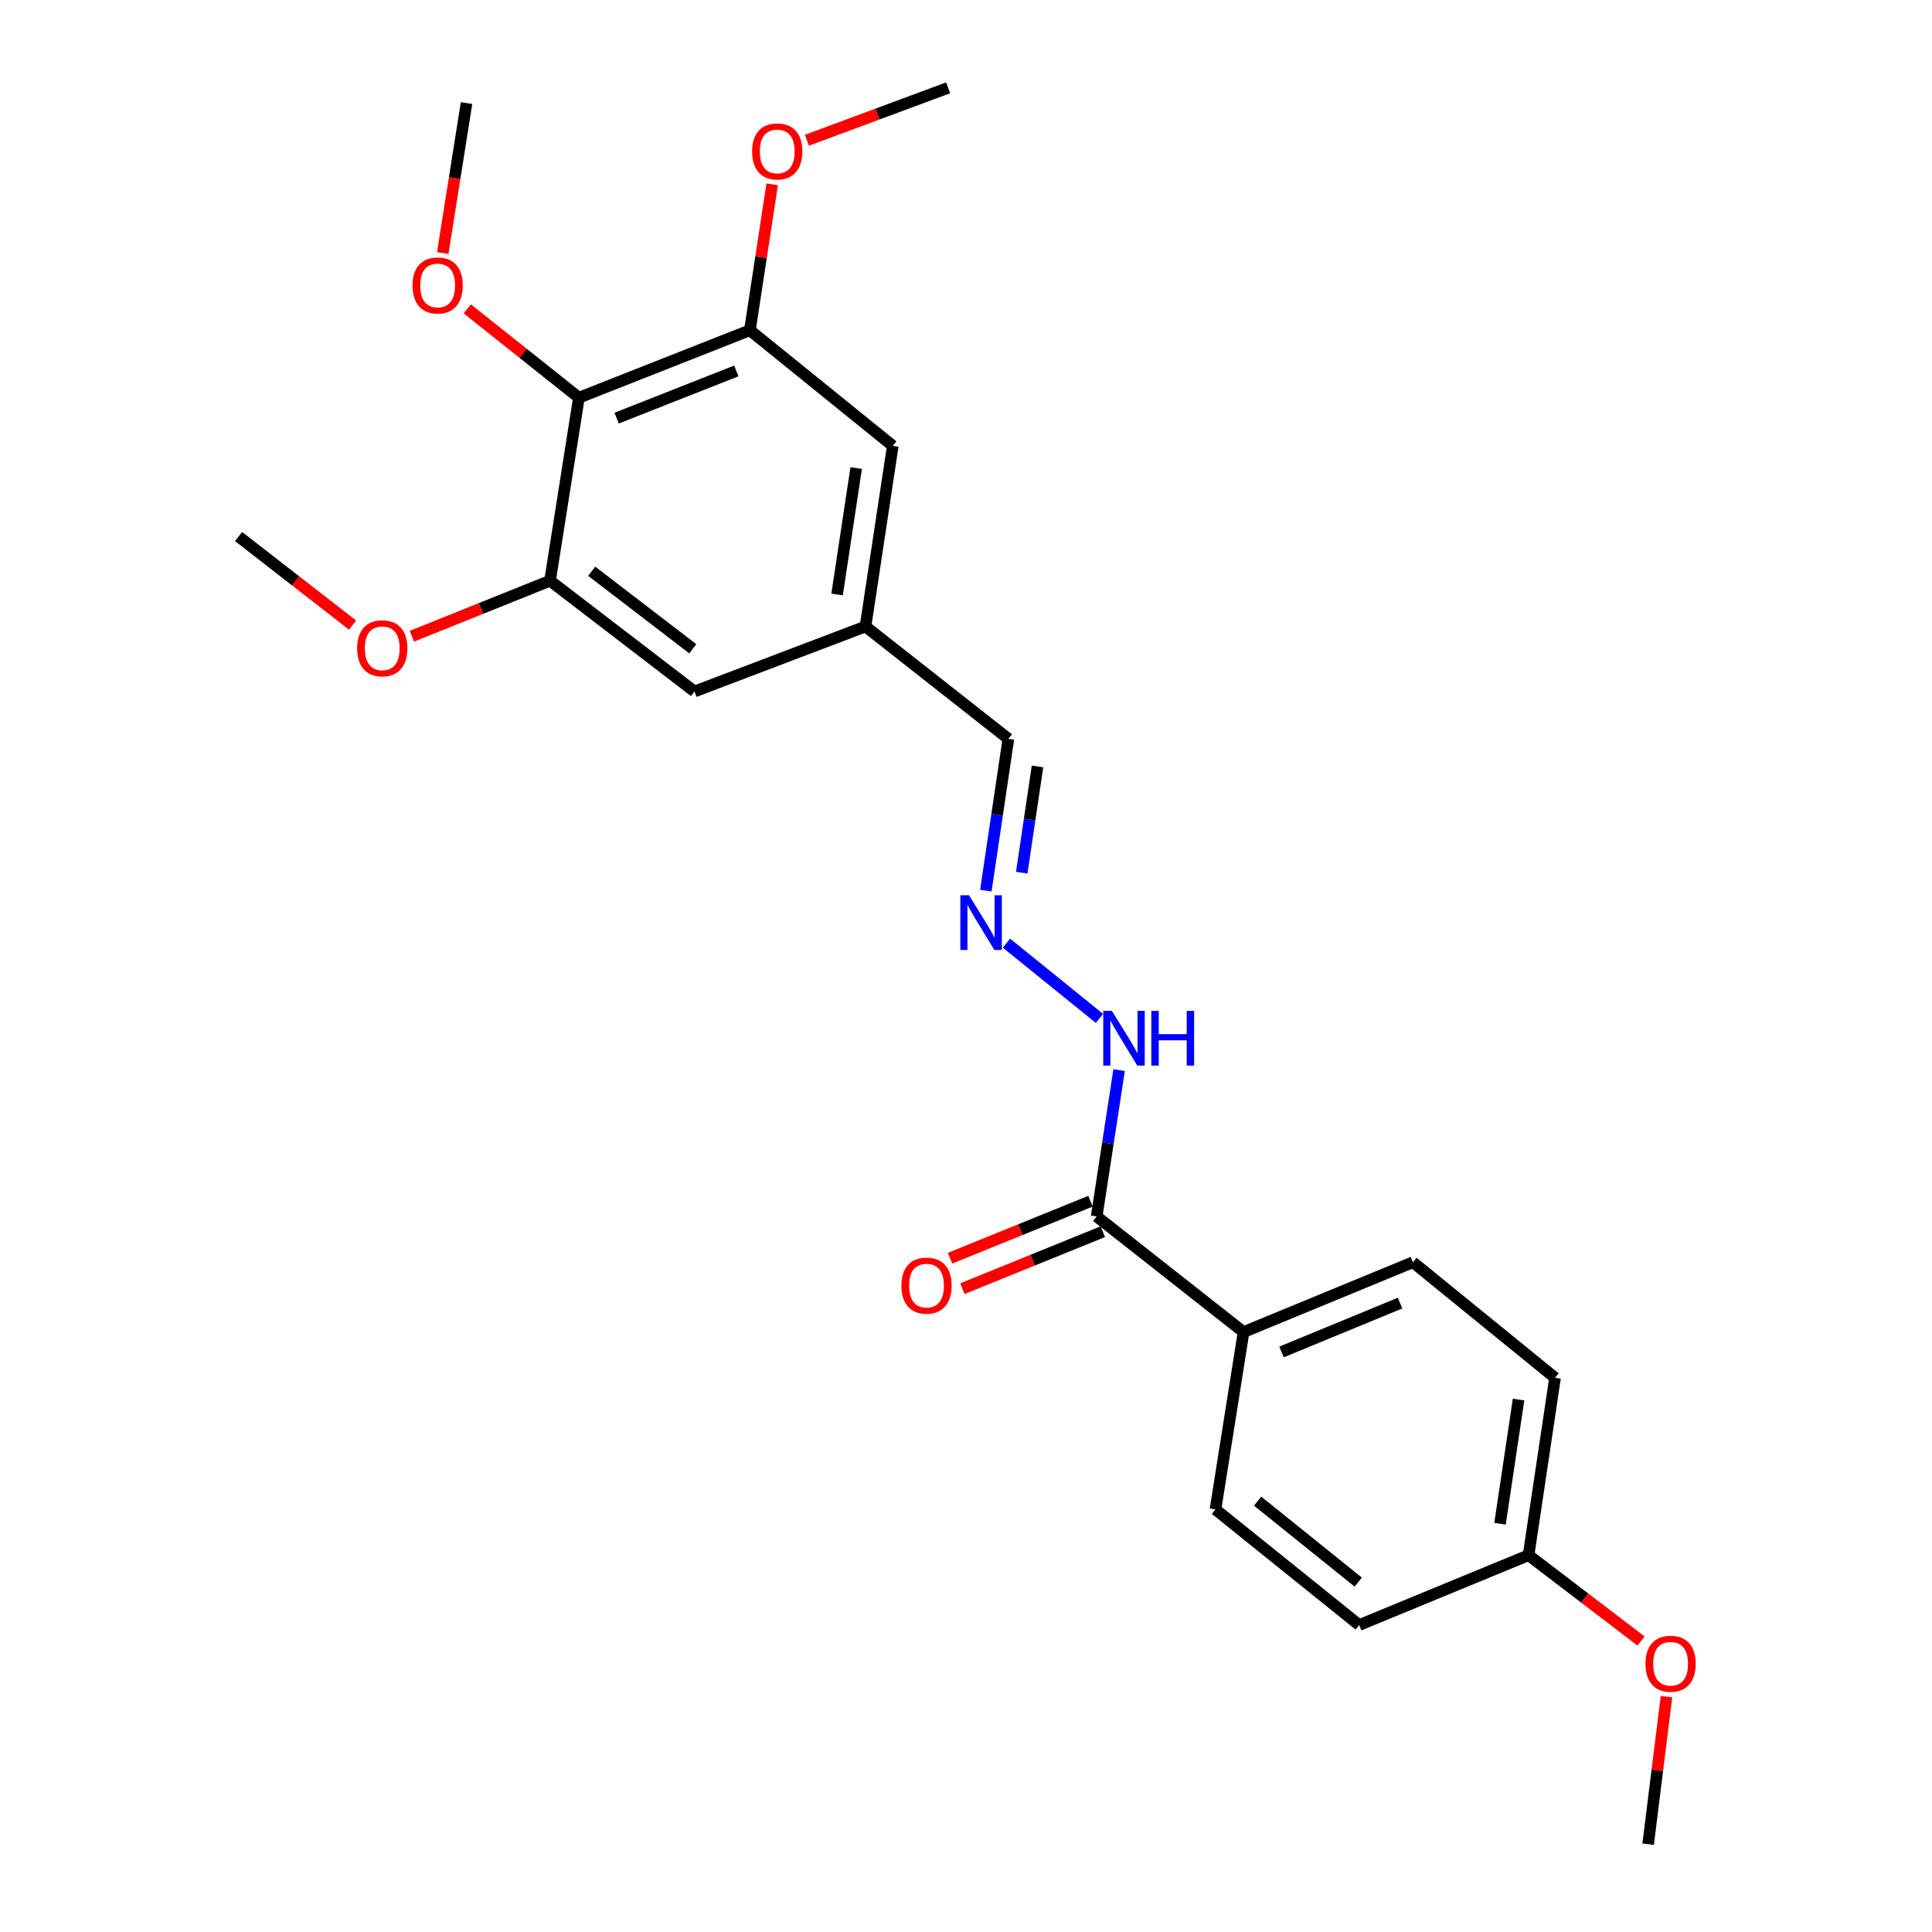 <?xml version='1.0' encoding='iso-8859-1'?>
<svg version='1.1' baseProfile='full'
              xmlns='http://www.w3.org/2000/svg'
                      xmlns:rdkit='http://www.rdkit.org/xml'
                      xmlns:xlink='http://www.w3.org/1999/xlink'
                  xml:space='preserve'
width='1000px' height='1000px' viewBox='0 0 1000 1000'>
<!-- END OF HEADER -->
<rect style='opacity:1.0;fill:#FFFFFF;stroke:none' width='1000' height='1000' x='0' y='0'> </rect>
<path class='bond-0' d='M 299.642,205.841 L 388.143,170.938' style='fill:none;fill-rule:evenodd;stroke:#000000;stroke-width:6px;stroke-linecap:butt;stroke-linejoin:miter;stroke-opacity:1' />
<path class='bond-0' d='M 319.159,216.432 L 381.109,191.999' style='fill:none;fill-rule:evenodd;stroke:#000000;stroke-width:6px;stroke-linecap:butt;stroke-linejoin:miter;stroke-opacity:1' />
<path class='bond-1' d='M 299.642,205.841 L 284.7,300.58' style='fill:none;fill-rule:evenodd;stroke:#000000;stroke-width:6px;stroke-linecap:butt;stroke-linejoin:miter;stroke-opacity:1' />
<path class='bond-13' d='M 299.642,205.841 L 270.748,182.855' style='fill:none;fill-rule:evenodd;stroke:#000000;stroke-width:6px;stroke-linecap:butt;stroke-linejoin:miter;stroke-opacity:1' />
<path class='bond-13' d='M 270.748,182.855 L 241.854,159.869' style='fill:none;fill-rule:evenodd;stroke:#FF0000;stroke-width:6px;stroke-linecap:butt;stroke-linejoin:miter;stroke-opacity:1' />
<path class='bond-5' d='M 388.143,170.938 L 462.099,230.783' style='fill:none;fill-rule:evenodd;stroke:#000000;stroke-width:6px;stroke-linecap:butt;stroke-linejoin:miter;stroke-opacity:1' />
<path class='bond-15' d='M 388.143,170.938 L 393.911,133.169' style='fill:none;fill-rule:evenodd;stroke:#000000;stroke-width:6px;stroke-linecap:butt;stroke-linejoin:miter;stroke-opacity:1' />
<path class='bond-15' d='M 393.911,133.169 L 399.679,95.4' style='fill:none;fill-rule:evenodd;stroke:#FF0000;stroke-width:6px;stroke-linecap:butt;stroke-linejoin:miter;stroke-opacity:1' />
<path class='bond-6' d='M 284.7,300.58 L 359.459,357.911' style='fill:none;fill-rule:evenodd;stroke:#000000;stroke-width:6px;stroke-linecap:butt;stroke-linejoin:miter;stroke-opacity:1' />
<path class='bond-6' d='M 306.266,295.68 L 358.597,335.812' style='fill:none;fill-rule:evenodd;stroke:#000000;stroke-width:6px;stroke-linecap:butt;stroke-linejoin:miter;stroke-opacity:1' />
<path class='bond-14' d='M 284.7,300.58 L 248.946,314.945' style='fill:none;fill-rule:evenodd;stroke:#000000;stroke-width:6px;stroke-linecap:butt;stroke-linejoin:miter;stroke-opacity:1' />
<path class='bond-14' d='M 248.946,314.945 L 213.193,329.31' style='fill:none;fill-rule:evenodd;stroke:#FF0000;stroke-width:6px;stroke-linecap:butt;stroke-linejoin:miter;stroke-opacity:1' />
<path class='bond-2' d='M 567.631,629.632 L 573.44,591.762' style='fill:none;fill-rule:evenodd;stroke:#000000;stroke-width:6px;stroke-linecap:butt;stroke-linejoin:miter;stroke-opacity:1' />
<path class='bond-2' d='M 573.44,591.762 L 579.249,553.891' style='fill:none;fill-rule:evenodd;stroke:#0000FF;stroke-width:6px;stroke-linecap:butt;stroke-linejoin:miter;stroke-opacity:1' />
<path class='bond-4' d='M 567.631,629.632 L 643.665,689.477' style='fill:none;fill-rule:evenodd;stroke:#000000;stroke-width:6px;stroke-linecap:butt;stroke-linejoin:miter;stroke-opacity:1' />
<path class='bond-9' d='M 564.433,621.75 L 528.088,636.494' style='fill:none;fill-rule:evenodd;stroke:#000000;stroke-width:6px;stroke-linecap:butt;stroke-linejoin:miter;stroke-opacity:1' />
<path class='bond-9' d='M 528.088,636.494 L 491.743,651.238' style='fill:none;fill-rule:evenodd;stroke:#FF0000;stroke-width:6px;stroke-linecap:butt;stroke-linejoin:miter;stroke-opacity:1' />
<path class='bond-9' d='M 570.828,637.515 L 534.483,652.259' style='fill:none;fill-rule:evenodd;stroke:#000000;stroke-width:6px;stroke-linecap:butt;stroke-linejoin:miter;stroke-opacity:1' />
<path class='bond-9' d='M 534.483,652.259 L 498.138,667.003' style='fill:none;fill-rule:evenodd;stroke:#FF0000;stroke-width:6px;stroke-linecap:butt;stroke-linejoin:miter;stroke-opacity:1' />
<path class='bond-3' d='M 510.273,460.989 L 516.103,421.708' style='fill:none;fill-rule:evenodd;stroke:#0000FF;stroke-width:6px;stroke-linecap:butt;stroke-linejoin:miter;stroke-opacity:1' />
<path class='bond-3' d='M 516.103,421.708 L 521.934,382.427' style='fill:none;fill-rule:evenodd;stroke:#000000;stroke-width:6px;stroke-linecap:butt;stroke-linejoin:miter;stroke-opacity:1' />
<path class='bond-3' d='M 528.85,451.703 L 532.931,424.206' style='fill:none;fill-rule:evenodd;stroke:#0000FF;stroke-width:6px;stroke-linecap:butt;stroke-linejoin:miter;stroke-opacity:1' />
<path class='bond-3' d='M 532.931,424.206 L 537.013,396.709' style='fill:none;fill-rule:evenodd;stroke:#000000;stroke-width:6px;stroke-linecap:butt;stroke-linejoin:miter;stroke-opacity:1' />
<path class='bond-7' d='M 520.933,488.168 L 569.082,527.125' style='fill:none;fill-rule:evenodd;stroke:#0000FF;stroke-width:6px;stroke-linecap:butt;stroke-linejoin:miter;stroke-opacity:1' />
<path class='bond-11' d='M 643.665,689.477 L 731.335,653.327' style='fill:none;fill-rule:evenodd;stroke:#000000;stroke-width:6px;stroke-linecap:butt;stroke-linejoin:miter;stroke-opacity:1' />
<path class='bond-11' d='M 663.301,699.782 L 724.67,674.477' style='fill:none;fill-rule:evenodd;stroke:#000000;stroke-width:6px;stroke-linecap:butt;stroke-linejoin:miter;stroke-opacity:1' />
<path class='bond-12' d='M 643.665,689.477 L 629.129,781.277' style='fill:none;fill-rule:evenodd;stroke:#000000;stroke-width:6px;stroke-linecap:butt;stroke-linejoin:miter;stroke-opacity:1' />
<path class='bond-24' d='M 462.099,230.783 L 447.979,324.265' style='fill:none;fill-rule:evenodd;stroke:#000000;stroke-width:6px;stroke-linecap:butt;stroke-linejoin:miter;stroke-opacity:1' />
<path class='bond-24' d='M 443.159,242.264 L 433.275,307.702' style='fill:none;fill-rule:evenodd;stroke:#000000;stroke-width:6px;stroke-linecap:butt;stroke-linejoin:miter;stroke-opacity:1' />
<path class='bond-8' d='M 359.459,357.911 L 447.979,324.265' style='fill:none;fill-rule:evenodd;stroke:#000000;stroke-width:6px;stroke-linecap:butt;stroke-linejoin:miter;stroke-opacity:1' />
<path class='bond-10' d='M 447.979,324.265 L 521.934,382.427' style='fill:none;fill-rule:evenodd;stroke:#000000;stroke-width:6px;stroke-linecap:butt;stroke-linejoin:miter;stroke-opacity:1' />
<path class='bond-17' d='M 731.335,653.327 L 804.884,713.153' style='fill:none;fill-rule:evenodd;stroke:#000000;stroke-width:6px;stroke-linecap:butt;stroke-linejoin:miter;stroke-opacity:1' />
<path class='bond-18' d='M 629.129,781.277 L 703.51,841.122' style='fill:none;fill-rule:evenodd;stroke:#000000;stroke-width:6px;stroke-linecap:butt;stroke-linejoin:miter;stroke-opacity:1' />
<path class='bond-18' d='M 650.951,776.999 L 703.018,818.89' style='fill:none;fill-rule:evenodd;stroke:#000000;stroke-width:6px;stroke-linecap:butt;stroke-linejoin:miter;stroke-opacity:1' />
<path class='bond-20' d='M 229.169,130.962 L 235.324,92.159' style='fill:none;fill-rule:evenodd;stroke:#FF0000;stroke-width:6px;stroke-linecap:butt;stroke-linejoin:miter;stroke-opacity:1' />
<path class='bond-20' d='M 235.324,92.159 L 241.48,53.356' style='fill:none;fill-rule:evenodd;stroke:#000000;stroke-width:6px;stroke-linecap:butt;stroke-linejoin:miter;stroke-opacity:1' />
<path class='bond-21' d='M 182.499,323.55 L 152.99,300.634' style='fill:none;fill-rule:evenodd;stroke:#FF0000;stroke-width:6px;stroke-linecap:butt;stroke-linejoin:miter;stroke-opacity:1' />
<path class='bond-21' d='M 152.99,300.634 L 123.481,277.718' style='fill:none;fill-rule:evenodd;stroke:#000000;stroke-width:6px;stroke-linecap:butt;stroke-linejoin:miter;stroke-opacity:1' />
<path class='bond-22' d='M 417.651,72.596 L 454.207,59.025' style='fill:none;fill-rule:evenodd;stroke:#FF0000;stroke-width:6px;stroke-linecap:butt;stroke-linejoin:miter;stroke-opacity:1' />
<path class='bond-22' d='M 454.207,59.025 L 490.764,45.455' style='fill:none;fill-rule:evenodd;stroke:#000000;stroke-width:6px;stroke-linecap:butt;stroke-linejoin:miter;stroke-opacity:1' />
<path class='bond-16' d='M 791.18,804.971 L 703.51,841.122' style='fill:none;fill-rule:evenodd;stroke:#000000;stroke-width:6px;stroke-linecap:butt;stroke-linejoin:miter;stroke-opacity:1' />
<path class='bond-19' d='M 791.18,804.971 L 820.284,827.176' style='fill:none;fill-rule:evenodd;stroke:#000000;stroke-width:6px;stroke-linecap:butt;stroke-linejoin:miter;stroke-opacity:1' />
<path class='bond-19' d='M 820.284,827.176 L 849.388,849.382' style='fill:none;fill-rule:evenodd;stroke:#FF0000;stroke-width:6px;stroke-linecap:butt;stroke-linejoin:miter;stroke-opacity:1' />
<path class='bond-25' d='M 791.18,804.971 L 804.884,713.153' style='fill:none;fill-rule:evenodd;stroke:#000000;stroke-width:6px;stroke-linecap:butt;stroke-linejoin:miter;stroke-opacity:1' />
<path class='bond-25' d='M 776.409,788.687 L 786.002,724.414' style='fill:none;fill-rule:evenodd;stroke:#000000;stroke-width:6px;stroke-linecap:butt;stroke-linejoin:miter;stroke-opacity:1' />
<path class='bond-23' d='M 862.572,878.179 L 857.824,916.362' style='fill:none;fill-rule:evenodd;stroke:#FF0000;stroke-width:6px;stroke-linecap:butt;stroke-linejoin:miter;stroke-opacity:1' />
<path class='bond-23' d='M 857.824,916.362 L 853.075,954.545' style='fill:none;fill-rule:evenodd;stroke:#000000;stroke-width:6px;stroke-linecap:butt;stroke-linejoin:miter;stroke-opacity:1' />
<path  class='atom-4' d='M 501.554 463.393
L 510.834 478.393
Q 511.754 479.873, 513.234 482.553
Q 514.714 485.233, 514.794 485.393
L 514.794 463.393
L 518.554 463.393
L 518.554 491.713
L 514.674 491.713
L 504.714 475.313
Q 503.554 473.393, 502.314 471.193
Q 501.114 468.993, 500.754 468.313
L 500.754 491.713
L 497.074 491.713
L 497.074 463.393
L 501.554 463.393
' fill='#0000FF'/>
<path  class='atom-8' d='M 575.519 523.238
L 584.799 538.238
Q 585.719 539.718, 587.199 542.398
Q 588.679 545.078, 588.759 545.238
L 588.759 523.238
L 592.519 523.238
L 592.519 551.558
L 588.639 551.558
L 578.679 535.158
Q 577.519 533.238, 576.279 531.038
Q 575.079 528.838, 574.719 528.158
L 574.719 551.558
L 571.039 551.558
L 571.039 523.238
L 575.519 523.238
' fill='#0000FF'/>
<path  class='atom-8' d='M 595.919 523.238
L 599.759 523.238
L 599.759 535.278
L 614.239 535.278
L 614.239 523.238
L 618.079 523.238
L 618.079 551.558
L 614.239 551.558
L 614.239 538.478
L 599.759 538.478
L 599.759 551.558
L 595.919 551.558
L 595.919 523.238
' fill='#0000FF'/>
<path  class='atom-10' d='M 466.564 665.438
Q 466.564 658.638, 469.924 654.838
Q 473.284 651.038, 479.564 651.038
Q 485.844 651.038, 489.204 654.838
Q 492.564 658.638, 492.564 665.438
Q 492.564 672.318, 489.164 676.238
Q 485.764 680.118, 479.564 680.118
Q 473.324 680.118, 469.924 676.238
Q 466.564 672.358, 466.564 665.438
M 479.564 676.918
Q 483.884 676.918, 486.204 674.038
Q 488.564 671.118, 488.564 665.438
Q 488.564 659.878, 486.204 657.078
Q 483.884 654.238, 479.564 654.238
Q 475.244 654.238, 472.884 657.038
Q 470.564 659.838, 470.564 665.438
Q 470.564 671.158, 472.884 674.038
Q 475.244 676.918, 479.564 676.918
' fill='#FF0000'/>
<path  class='atom-14' d='M 213.518 147.749
Q 213.518 140.949, 216.878 137.149
Q 220.238 133.349, 226.518 133.349
Q 232.798 133.349, 236.158 137.149
Q 239.518 140.949, 239.518 147.749
Q 239.518 154.629, 236.118 158.549
Q 232.718 162.429, 226.518 162.429
Q 220.278 162.429, 216.878 158.549
Q 213.518 154.669, 213.518 147.749
M 226.518 159.229
Q 230.838 159.229, 233.158 156.349
Q 235.518 153.429, 235.518 147.749
Q 235.518 142.189, 233.158 139.389
Q 230.838 136.549, 226.518 136.549
Q 222.198 136.549, 219.838 139.349
Q 217.518 142.149, 217.518 147.749
Q 217.518 153.469, 219.838 156.349
Q 222.198 159.229, 226.518 159.229
' fill='#FF0000'/>
<path  class='atom-15' d='M 184.853 335.554
Q 184.853 328.754, 188.213 324.954
Q 191.573 321.154, 197.853 321.154
Q 204.133 321.154, 207.493 324.954
Q 210.853 328.754, 210.853 335.554
Q 210.853 342.434, 207.453 346.354
Q 204.053 350.234, 197.853 350.234
Q 191.613 350.234, 188.213 346.354
Q 184.853 342.474, 184.853 335.554
M 197.853 347.034
Q 202.173 347.034, 204.493 344.154
Q 206.853 341.234, 206.853 335.554
Q 206.853 329.994, 204.493 327.194
Q 202.173 324.354, 197.853 324.354
Q 193.533 324.354, 191.173 327.154
Q 188.853 329.954, 188.853 335.554
Q 188.853 341.274, 191.173 344.154
Q 193.533 347.034, 197.853 347.034
' fill='#FF0000'/>
<path  class='atom-16' d='M 389.292 78.377
Q 389.292 71.577, 392.652 67.777
Q 396.012 63.977, 402.292 63.977
Q 408.572 63.977, 411.932 67.777
Q 415.292 71.577, 415.292 78.377
Q 415.292 85.257, 411.892 89.177
Q 408.492 93.057, 402.292 93.057
Q 396.052 93.057, 392.652 89.177
Q 389.292 85.297, 389.292 78.377
M 402.292 89.857
Q 406.612 89.857, 408.932 86.977
Q 411.292 84.057, 411.292 78.377
Q 411.292 72.817, 408.932 70.017
Q 406.612 67.177, 402.292 67.177
Q 397.972 67.177, 395.612 69.977
Q 393.292 72.777, 393.292 78.377
Q 393.292 84.097, 395.612 86.977
Q 397.972 89.857, 402.292 89.857
' fill='#FF0000'/>
<path  class='atom-20' d='M 851.7 861.144
Q 851.7 854.344, 855.06 850.544
Q 858.42 846.744, 864.7 846.744
Q 870.98 846.744, 874.34 850.544
Q 877.7 854.344, 877.7 861.144
Q 877.7 868.024, 874.3 871.944
Q 870.9 875.824, 864.7 875.824
Q 858.46 875.824, 855.06 871.944
Q 851.7 868.064, 851.7 861.144
M 864.7 872.624
Q 869.02 872.624, 871.34 869.744
Q 873.7 866.824, 873.7 861.144
Q 873.7 855.584, 871.34 852.784
Q 869.02 849.944, 864.7 849.944
Q 860.38 849.944, 858.02 852.744
Q 855.7 855.544, 855.7 861.144
Q 855.7 866.864, 858.02 869.744
Q 860.38 872.624, 864.7 872.624
' fill='#FF0000'/>
</svg>
